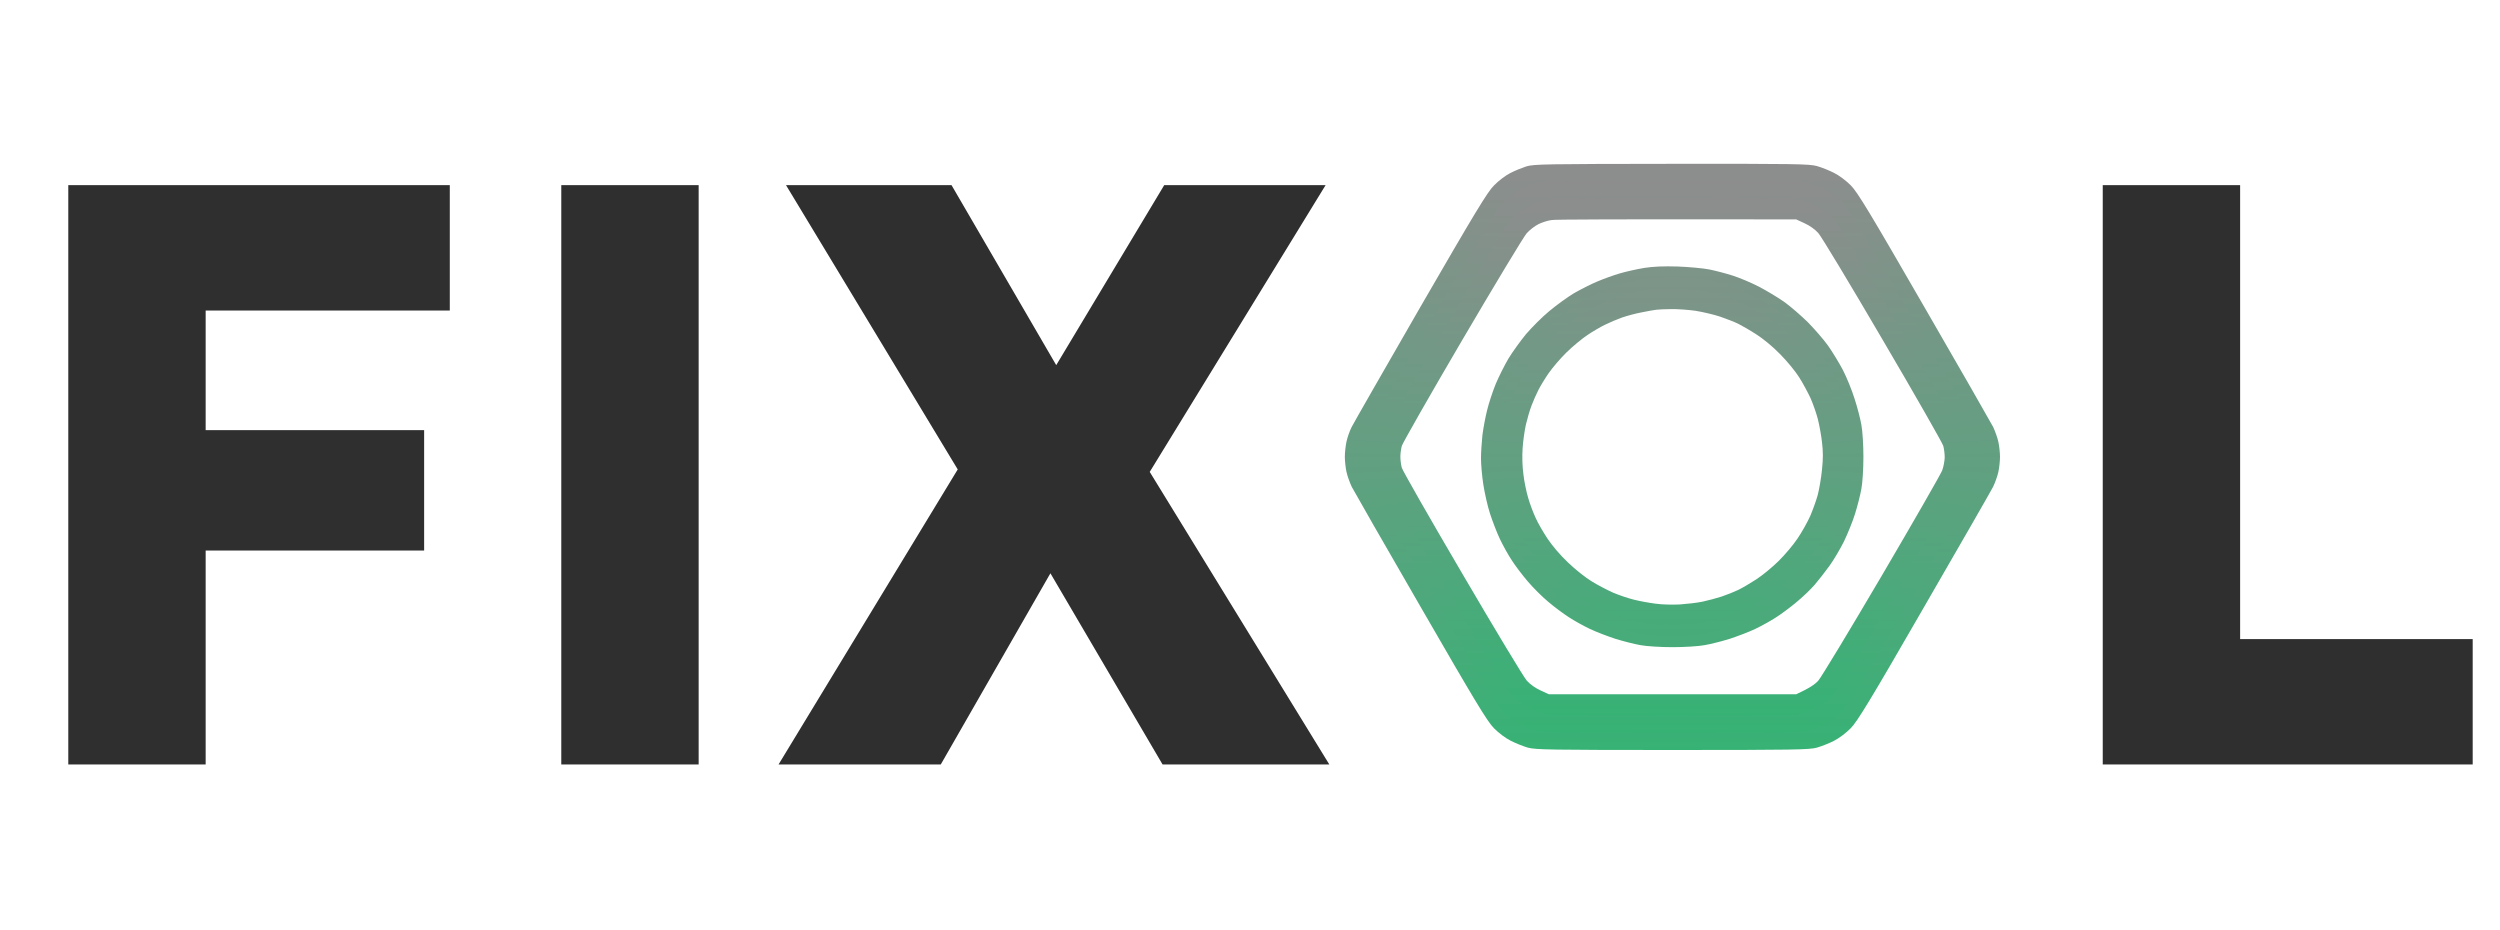 <?xml version="1.0" encoding="UTF-8"?> <svg xmlns="http://www.w3.org/2000/svg" width="121" height="45" viewBox="0 0 121 45" fill="none"><path fill-rule="evenodd" clip-rule="evenodd" d="M80.895 7.929C86.82 7.922 87.57 7.936 87.931 8.035C88.158 8.099 88.533 8.247 88.766 8.367C89 8.48 89.368 8.755 89.58 8.974C89.906 9.299 90.508 10.301 93.127 14.84C94.868 17.847 96.368 20.473 96.468 20.664C96.559 20.862 96.68 21.186 96.722 21.391C96.765 21.589 96.8 21.92 96.8 22.111C96.8 22.309 96.765 22.633 96.722 22.838C96.68 23.036 96.559 23.368 96.468 23.558C96.368 23.756 94.868 26.368 93.127 29.375C90.543 33.858 89.899 34.916 89.58 35.241C89.361 35.467 89.007 35.735 88.766 35.855C88.533 35.975 88.158 36.123 87.931 36.187C87.57 36.286 86.813 36.3 80.945 36.3C75.077 36.3 74.32 36.286 73.952 36.187C73.732 36.123 73.357 35.975 73.124 35.855C72.89 35.742 72.522 35.467 72.31 35.248C71.984 34.923 71.382 33.921 68.763 29.382C67.022 26.375 65.522 23.749 65.422 23.558C65.331 23.36 65.21 23.036 65.168 22.831C65.125 22.633 65.09 22.302 65.09 22.111C65.09 21.913 65.125 21.589 65.168 21.384C65.21 21.186 65.323 20.855 65.422 20.664C65.522 20.466 67.022 17.847 68.756 14.84C71.382 10.301 71.984 9.299 72.31 8.974C72.522 8.755 72.876 8.487 73.088 8.381C73.301 8.268 73.654 8.127 73.867 8.056C74.228 7.943 74.78 7.936 80.888 7.929H80.895ZM73.697 9.348C73.499 9.447 73.216 9.673 73.06 9.849C72.904 10.026 71.34 12.659 69.577 15.701C67.822 18.737 66.35 21.356 66.307 21.511C66.265 21.666 66.229 21.935 66.229 22.111C66.229 22.288 66.265 22.556 66.307 22.711C66.35 22.866 67.822 25.485 69.585 28.528C71.34 31.57 72.904 34.203 73.067 34.387C73.251 34.592 73.52 34.789 73.81 34.923L74.263 35.135H87.641C88.391 34.782 88.66 34.585 88.837 34.387C88.986 34.218 90.529 31.634 92.263 28.641C93.997 25.648 95.469 23.043 95.54 22.852C95.611 22.655 95.668 22.337 95.675 22.146C95.675 21.949 95.639 21.666 95.597 21.511C95.554 21.356 94.082 18.737 92.32 15.694C90.564 12.652 89 10.019 88.837 9.835C88.653 9.63 88.384 9.433 88.094 9.299L87.641 9.087C77.654 9.073 74.596 9.087 74.405 9.122C74.207 9.15 73.888 9.249 73.697 9.348ZM81.2 12.899C81.745 12.92 82.431 12.983 82.722 13.04C83.012 13.097 83.522 13.231 83.854 13.336C84.187 13.442 84.76 13.682 85.128 13.873C85.496 14.064 86.048 14.395 86.36 14.614C86.664 14.833 87.174 15.278 87.492 15.588C87.804 15.906 88.25 16.414 88.469 16.718C88.689 17.028 89.014 17.565 89.198 17.911C89.375 18.257 89.63 18.878 89.757 19.287C89.892 19.697 90.04 20.269 90.09 20.558C90.147 20.848 90.189 21.546 90.189 22.111C90.189 22.676 90.147 23.375 90.09 23.664C90.04 23.953 89.899 24.497 89.786 24.864C89.672 25.231 89.425 25.838 89.248 26.205C89.064 26.573 88.745 27.116 88.533 27.405C88.32 27.695 88.002 28.104 87.825 28.309C87.648 28.514 87.259 28.888 86.969 29.128C86.678 29.375 86.232 29.707 85.978 29.869C85.723 30.038 85.263 30.293 84.951 30.441C84.64 30.589 84.081 30.801 83.713 30.921C83.344 31.034 82.799 31.175 82.509 31.224C82.219 31.281 81.518 31.323 80.952 31.323C80.386 31.323 79.685 31.281 79.395 31.224C79.105 31.175 78.56 31.034 78.192 30.921C77.823 30.801 77.264 30.589 76.953 30.441C76.641 30.293 76.181 30.038 75.927 29.869C75.672 29.707 75.226 29.375 74.936 29.128C74.645 28.888 74.192 28.436 73.938 28.133C73.676 27.829 73.336 27.377 73.173 27.123C73.003 26.869 72.749 26.41 72.6 26.099C72.451 25.789 72.239 25.231 72.118 24.864C71.998 24.497 71.857 23.862 71.793 23.452C71.729 23.043 71.68 22.471 71.68 22.182C71.68 21.892 71.715 21.384 71.75 21.052C71.793 20.72 71.892 20.184 71.977 19.852C72.055 19.52 72.246 18.948 72.394 18.581C72.55 18.214 72.826 17.664 73.01 17.353C73.194 17.05 73.57 16.527 73.846 16.188C74.129 15.857 74.638 15.341 74.992 15.052C75.339 14.762 75.877 14.374 76.181 14.191C76.493 14.014 76.995 13.753 77.307 13.626C77.618 13.492 78.114 13.315 78.404 13.231C78.694 13.146 79.225 13.026 79.572 12.969C80.011 12.899 80.52 12.878 81.2 12.899ZM79.289 14.184C78.977 14.24 78.496 14.374 78.227 14.466C77.951 14.565 77.54 14.741 77.307 14.861C77.073 14.974 76.641 15.228 76.351 15.426C76.061 15.624 75.544 16.054 75.212 16.386C74.879 16.718 74.447 17.233 74.249 17.523C74.051 17.812 73.803 18.229 73.697 18.44C73.591 18.652 73.421 19.033 73.329 19.287C73.23 19.541 73.095 20.015 73.017 20.346C72.947 20.678 72.862 21.264 72.841 21.652C72.812 22.083 72.826 22.633 72.883 23.064C72.925 23.452 73.046 24.038 73.145 24.37C73.237 24.702 73.421 25.189 73.548 25.464C73.669 25.739 73.959 26.248 74.185 26.594C74.447 26.989 74.858 27.483 75.29 27.9C75.686 28.288 76.231 28.726 76.571 28.937C76.896 29.142 77.42 29.417 77.731 29.558C78.043 29.693 78.553 29.869 78.864 29.947C79.175 30.024 79.699 30.123 80.032 30.166C80.365 30.215 80.945 30.229 81.341 30.208C81.731 30.18 82.29 30.116 82.58 30.053C82.87 29.989 83.344 29.862 83.621 29.77C83.904 29.671 84.307 29.509 84.505 29.41C84.711 29.311 85.15 29.05 85.482 28.831C85.815 28.613 86.353 28.161 86.685 27.829C87.018 27.497 87.485 26.939 87.712 26.594C87.945 26.248 88.25 25.69 88.398 25.358C88.54 25.026 88.724 24.504 88.809 24.194C88.887 23.883 88.993 23.262 89.035 22.817C89.099 22.203 89.099 21.836 89.035 21.299C88.993 20.911 88.887 20.339 88.809 20.029C88.731 19.718 88.554 19.21 88.42 18.899C88.278 18.588 88.002 18.066 87.797 17.741C87.584 17.403 87.145 16.859 86.756 16.464C86.353 16.047 85.843 15.624 85.482 15.391C85.15 15.172 84.711 14.918 84.505 14.812C84.307 14.713 83.861 14.537 83.514 14.416C83.175 14.304 82.58 14.162 82.191 14.099C81.802 14.042 81.214 14 80.881 14.007C80.549 14.007 80.181 14.028 80.067 14.042C79.947 14.056 79.6 14.12 79.289 14.184Z" fill="url(#paint0_linear_3634_758)"></path><path fill-rule="evenodd" clip-rule="evenodd" d="M80.898 8.764C86.51 8.757 87.221 8.77 87.563 8.863C87.778 8.923 88.133 9.063 88.354 9.175C88.576 9.282 88.924 9.541 89.125 9.747C89.434 10.053 90.004 10.996 92.485 15.268C94.135 18.098 95.556 20.57 95.65 20.749C95.737 20.935 95.851 21.241 95.891 21.433C95.932 21.62 95.965 21.932 95.965 22.111C95.965 22.297 95.932 22.603 95.891 22.796C95.851 22.982 95.737 23.294 95.65 23.473C95.556 23.659 94.135 26.117 92.485 28.948C90.037 33.167 89.427 34.163 89.125 34.469C88.918 34.681 88.582 34.934 88.354 35.047C88.133 35.16 87.778 35.299 87.563 35.359C87.221 35.452 86.504 35.465 80.945 35.465C75.385 35.465 74.668 35.452 74.319 35.359C74.111 35.299 73.756 35.16 73.535 35.047C73.314 34.941 72.965 34.681 72.764 34.476C72.455 34.17 71.885 33.227 69.404 28.954C67.754 26.124 66.333 23.653 66.239 23.473C66.152 23.287 66.038 22.982 65.998 22.789C65.957 22.603 65.924 22.291 65.924 22.111C65.924 21.925 65.957 21.62 65.998 21.427C66.038 21.241 66.145 20.929 66.239 20.749C66.333 20.563 67.754 18.098 69.397 15.268C71.885 10.996 72.455 10.053 72.764 9.747C72.965 9.541 73.3 9.288 73.501 9.189C73.702 9.082 74.038 8.95 74.239 8.883C74.581 8.777 75.104 8.77 80.891 8.764H80.898ZM74.078 10.099C73.89 10.192 73.622 10.405 73.474 10.571C73.327 10.737 71.845 13.215 70.175 16.078C68.512 18.935 67.117 21.4 67.077 21.547C67.037 21.693 67.003 21.945 67.003 22.111C67.003 22.277 67.037 22.53 67.077 22.676C67.117 22.822 68.512 25.287 70.182 28.151C71.845 31.014 73.327 33.492 73.481 33.665C73.656 33.858 73.91 34.044 74.185 34.17L74.614 34.369H87.288C87.999 34.037 88.254 33.851 88.421 33.665C88.562 33.506 90.024 31.074 91.667 28.257C93.31 25.44 94.704 22.988 94.772 22.809C94.839 22.623 94.892 22.324 94.899 22.144C94.899 21.958 94.865 21.693 94.825 21.547C94.785 21.4 93.39 18.935 91.721 16.072C90.058 13.208 88.576 10.73 88.421 10.557C88.247 10.365 87.992 10.179 87.717 10.053L87.288 9.853C77.826 9.84 74.93 9.853 74.749 9.886C74.561 9.913 74.259 10.006 74.078 10.099ZM81.186 13.441C81.702 13.461 82.353 13.521 82.628 13.574C82.903 13.627 83.385 13.753 83.701 13.853C84.016 13.953 84.559 14.178 84.908 14.358C85.256 14.537 85.779 14.849 86.074 15.055C86.363 15.261 86.846 15.68 87.147 15.972C87.442 16.271 87.865 16.75 88.073 17.035C88.281 17.328 88.589 17.832 88.763 18.158C88.931 18.484 89.172 19.068 89.293 19.454C89.421 19.839 89.561 20.377 89.608 20.649C89.662 20.922 89.702 21.58 89.702 22.111C89.702 22.643 89.662 23.3 89.608 23.573C89.561 23.845 89.427 24.357 89.32 24.702C89.213 25.048 88.978 25.619 88.81 25.965C88.636 26.31 88.334 26.822 88.133 27.094C87.932 27.367 87.63 27.752 87.462 27.945C87.295 28.137 86.926 28.489 86.651 28.715C86.376 28.948 85.954 29.26 85.712 29.413C85.471 29.572 85.035 29.811 84.74 29.951C84.445 30.091 83.915 30.29 83.566 30.403C83.218 30.509 82.701 30.642 82.427 30.689C82.151 30.742 81.488 30.782 80.951 30.782C80.415 30.782 79.751 30.742 79.476 30.689C79.201 30.642 78.685 30.509 78.336 30.403C77.987 30.29 77.458 30.091 77.162 29.951C76.868 29.811 76.432 29.572 76.19 29.413C75.949 29.26 75.526 28.948 75.251 28.715C74.977 28.489 74.547 28.064 74.306 27.779C74.058 27.493 73.736 27.068 73.582 26.828C73.421 26.589 73.179 26.157 73.038 25.865C72.898 25.573 72.697 25.048 72.583 24.702C72.469 24.357 72.334 23.759 72.274 23.374C72.214 22.988 72.167 22.45 72.167 22.178C72.167 21.905 72.2 21.427 72.234 21.115C72.274 20.802 72.368 20.297 72.448 19.985C72.522 19.673 72.703 19.135 72.844 18.789C72.992 18.444 73.253 17.925 73.427 17.633C73.602 17.348 73.957 16.856 74.219 16.537C74.487 16.225 74.97 15.74 75.305 15.467C75.634 15.195 76.143 14.829 76.432 14.657C76.727 14.491 77.203 14.245 77.498 14.125C77.793 13.999 78.262 13.833 78.537 13.753C78.812 13.673 79.315 13.56 79.644 13.507C80.059 13.441 80.542 13.421 81.186 13.441ZM79.375 14.65C79.08 14.703 78.624 14.829 78.37 14.916C78.108 15.009 77.719 15.175 77.498 15.288C77.276 15.394 76.868 15.633 76.593 15.819C76.318 16.005 75.828 16.411 75.513 16.723C75.198 17.035 74.789 17.52 74.601 17.793C74.413 18.065 74.178 18.457 74.078 18.656C73.977 18.856 73.816 19.215 73.729 19.454C73.635 19.693 73.508 20.138 73.434 20.45C73.367 20.762 73.287 21.314 73.266 21.679C73.24 22.085 73.253 22.603 73.307 23.008C73.347 23.374 73.461 23.925 73.555 24.237C73.642 24.549 73.816 25.008 73.937 25.267C74.051 25.526 74.326 26.005 74.541 26.33C74.789 26.702 75.178 27.167 75.587 27.559C75.962 27.925 76.478 28.337 76.8 28.536C77.109 28.729 77.605 28.988 77.9 29.121C78.195 29.247 78.678 29.413 78.973 29.486C79.268 29.559 79.764 29.652 80.079 29.692C80.395 29.738 80.945 29.752 81.32 29.732C81.689 29.705 82.219 29.645 82.493 29.586C82.769 29.526 83.218 29.406 83.479 29.32C83.748 29.227 84.13 29.074 84.317 28.981C84.512 28.888 84.928 28.642 85.243 28.436C85.558 28.23 86.068 27.805 86.383 27.493C86.698 27.18 87.141 26.656 87.355 26.33C87.576 26.005 87.865 25.48 88.006 25.167C88.14 24.855 88.314 24.363 88.394 24.071C88.468 23.779 88.569 23.194 88.609 22.776C88.669 22.198 88.669 21.852 88.609 21.347C88.569 20.982 88.468 20.444 88.394 20.151C88.321 19.859 88.153 19.381 88.026 19.088C87.892 18.796 87.63 18.304 87.436 17.999C87.234 17.68 86.819 17.168 86.45 16.796C86.068 16.404 85.585 16.005 85.243 15.786C84.928 15.58 84.512 15.341 84.317 15.241C84.13 15.148 83.707 14.982 83.379 14.869C83.057 14.763 82.493 14.63 82.125 14.57C81.756 14.517 81.199 14.477 80.884 14.484C80.569 14.484 80.22 14.504 80.113 14.517C79.999 14.53 79.67 14.59 79.375 14.65Z" fill="url(#paint1_linear_3634_758)"></path><path fill-rule="evenodd" clip-rule="evenodd" d="M80.901 9.598C86.201 9.592 86.873 9.604 87.196 9.691C87.398 9.747 87.734 9.878 87.943 9.984C88.152 10.084 88.481 10.327 88.671 10.52C88.963 10.806 89.501 11.691 91.844 15.696C93.402 18.349 94.745 20.666 94.834 20.834C94.916 21.009 95.023 21.295 95.061 21.476C95.1 21.651 95.131 21.943 95.131 22.111C95.131 22.286 95.1 22.572 95.061 22.753C95.023 22.927 94.916 23.22 94.834 23.388C94.745 23.563 93.402 25.867 91.844 28.521C89.533 32.476 88.956 33.41 88.671 33.697C88.475 33.896 88.158 34.133 87.943 34.239C87.734 34.344 87.398 34.475 87.196 34.531C86.873 34.619 86.195 34.631 80.945 34.631C75.695 34.631 75.017 34.619 74.688 34.531C74.492 34.475 74.156 34.344 73.947 34.239C73.738 34.139 73.409 33.896 73.219 33.703C72.927 33.416 72.389 32.532 70.046 28.527C68.488 25.873 67.145 23.556 67.056 23.388C66.974 23.214 66.867 22.927 66.829 22.747C66.79 22.572 66.759 22.28 66.759 22.111C66.759 21.937 66.79 21.651 66.829 21.47C66.867 21.295 66.968 21.003 67.056 20.834C67.145 20.66 68.488 18.349 70.039 15.696C72.389 11.691 72.927 10.806 73.219 10.52C73.409 10.327 73.725 10.09 73.915 9.997C74.105 9.897 74.422 9.772 74.612 9.71C74.935 9.61 75.429 9.604 80.894 9.598H80.901ZM74.46 10.85C74.282 10.937 74.029 11.136 73.89 11.292C73.751 11.448 72.351 13.771 70.774 16.456C69.203 19.134 67.886 21.445 67.848 21.582C67.81 21.719 67.778 21.956 67.778 22.111C67.778 22.267 67.81 22.504 67.848 22.641C67.886 22.778 69.203 25.089 70.78 27.773C72.351 30.458 73.751 32.781 73.896 32.943C74.061 33.124 74.302 33.298 74.561 33.416L74.966 33.603H86.936C87.607 33.292 87.848 33.117 88.006 32.943C88.139 32.794 89.52 30.514 91.072 27.873C92.623 25.232 93.941 22.934 94.004 22.765C94.067 22.591 94.118 22.311 94.124 22.142C94.124 21.968 94.093 21.719 94.055 21.582C94.017 21.445 92.699 19.134 91.122 16.45C89.552 13.765 88.152 11.442 88.006 11.28C87.842 11.099 87.601 10.925 87.341 10.806L86.936 10.619C78 10.607 75.264 10.619 75.093 10.651C74.916 10.675 74.631 10.763 74.46 10.85ZM81.173 13.983C81.661 14.002 82.275 14.058 82.535 14.107C82.794 14.157 83.25 14.276 83.548 14.369C83.846 14.463 84.359 14.674 84.688 14.842C85.017 15.011 85.511 15.303 85.79 15.496C86.062 15.69 86.518 16.082 86.803 16.356C87.082 16.636 87.481 17.085 87.677 17.353C87.873 17.627 88.165 18.1 88.329 18.405C88.488 18.71 88.716 19.259 88.83 19.62C88.95 19.981 89.083 20.486 89.127 20.741C89.178 20.996 89.216 21.613 89.216 22.111C89.216 22.61 89.178 23.226 89.127 23.482C89.083 23.737 88.956 24.217 88.855 24.541C88.754 24.864 88.532 25.4 88.374 25.724C88.209 26.048 87.924 26.527 87.734 26.783C87.544 27.038 87.259 27.399 87.101 27.58C86.942 27.761 86.594 28.091 86.335 28.303C86.075 28.521 85.676 28.814 85.448 28.957C85.22 29.106 84.808 29.33 84.529 29.461C84.251 29.592 83.751 29.779 83.421 29.885C83.092 29.984 82.604 30.109 82.345 30.153C82.085 30.203 81.458 30.24 80.951 30.24C80.445 30.24 79.818 30.203 79.558 30.153C79.298 30.109 78.811 29.984 78.481 29.885C78.152 29.779 77.652 29.592 77.373 29.461C77.094 29.33 76.683 29.106 76.455 28.957C76.227 28.814 75.828 28.521 75.568 28.303C75.308 28.091 74.903 27.692 74.675 27.424C74.441 27.157 74.137 26.758 73.991 26.534C73.839 26.309 73.611 25.905 73.478 25.631C73.345 25.357 73.155 24.864 73.048 24.541C72.94 24.217 72.813 23.656 72.756 23.295C72.699 22.934 72.655 22.429 72.655 22.174C72.655 21.918 72.687 21.47 72.718 21.177C72.756 20.884 72.845 20.411 72.921 20.118C72.991 19.825 73.162 19.321 73.295 18.997C73.434 18.673 73.681 18.187 73.846 17.913C74.01 17.645 74.346 17.184 74.593 16.886C74.846 16.593 75.302 16.138 75.619 15.883C75.929 15.627 76.41 15.285 76.683 15.123C76.962 14.967 77.411 14.737 77.69 14.624C77.968 14.506 78.412 14.35 78.671 14.276C78.931 14.201 79.406 14.095 79.716 14.045C80.109 13.983 80.565 13.964 81.173 13.983ZM79.463 15.117C79.184 15.166 78.754 15.285 78.513 15.366C78.266 15.453 77.899 15.609 77.69 15.714C77.481 15.814 77.094 16.038 76.835 16.213C76.575 16.387 76.113 16.767 75.815 17.06C75.517 17.353 75.131 17.807 74.954 18.063C74.776 18.318 74.555 18.686 74.46 18.872C74.365 19.059 74.213 19.396 74.13 19.62C74.042 19.844 73.922 20.262 73.852 20.554C73.789 20.847 73.713 21.364 73.694 21.706C73.668 22.087 73.681 22.572 73.732 22.952C73.77 23.295 73.877 23.812 73.966 24.105C74.048 24.397 74.213 24.827 74.327 25.07C74.434 25.313 74.694 25.761 74.897 26.067C75.131 26.415 75.499 26.851 75.885 27.219C76.24 27.561 76.727 27.948 77.031 28.134C77.322 28.315 77.791 28.558 78.07 28.683C78.348 28.801 78.804 28.957 79.083 29.025C79.362 29.094 79.83 29.181 80.128 29.218C80.426 29.262 80.945 29.274 81.3 29.256C81.648 29.231 82.148 29.175 82.408 29.119C82.668 29.063 83.092 28.951 83.339 28.869C83.592 28.782 83.953 28.639 84.131 28.552C84.314 28.465 84.707 28.234 85.004 28.041C85.302 27.848 85.784 27.449 86.081 27.157C86.379 26.864 86.797 26.372 86.999 26.067C87.209 25.761 87.481 25.269 87.614 24.977C87.74 24.684 87.905 24.223 87.981 23.949C88.051 23.675 88.146 23.127 88.184 22.734C88.241 22.192 88.241 21.869 88.184 21.395C88.146 21.052 88.051 20.548 87.981 20.274C87.911 20 87.753 19.551 87.633 19.277C87.506 19.003 87.259 18.542 87.076 18.256C86.885 17.957 86.493 17.477 86.144 17.128C85.784 16.761 85.328 16.387 85.004 16.182C84.707 15.989 84.314 15.764 84.131 15.671C83.953 15.584 83.554 15.428 83.244 15.322C82.94 15.222 82.408 15.098 82.06 15.042C81.711 14.992 81.186 14.955 80.888 14.961C80.59 14.961 80.261 14.979 80.16 14.992C80.052 15.004 79.742 15.06 79.463 15.117Z" fill="url(#paint2_linear_3634_758)"></path><path d="M3.305 37V8.961H21.77V15.03H9.954V20.818H20.528V26.646H9.954V37H3.305ZM27.166 37V8.961H33.815V37H27.166ZM37.682 37L46.354 22.72L38.043 8.961H46.054L51.121 17.673L56.348 8.961H64.159L55.647 22.84L64.339 37H56.268L50.84 27.747L45.533 37H37.682Z" fill="#2F2F2F"></path><path d="M101.773 37V8.961H108.422V30.932H119.678V37H101.773Z" fill="#2F2F2F"></path><defs><linearGradient id="paint0_linear_3634_758" x1="80.945" y1="7.928" x2="80.945" y2="36.3" gradientUnits="userSpaceOnUse"><stop stop-color="#8D8D8D"></stop><stop offset="1" stop-color="#37B275"></stop></linearGradient><linearGradient id="paint1_linear_3634_758" x1="80.945" y1="8.762" x2="80.945" y2="35.465" gradientUnits="userSpaceOnUse"><stop stop-color="#8D8D8D"></stop><stop offset="1" stop-color="#37B275"></stop></linearGradient><linearGradient id="paint2_linear_3634_758" x1="80.945" y1="9.597" x2="80.945" y2="34.631" gradientUnits="userSpaceOnUse"><stop stop-color="#8D8D8D"></stop><stop offset="1" stop-color="#37B275"></stop></linearGradient></defs></svg> 